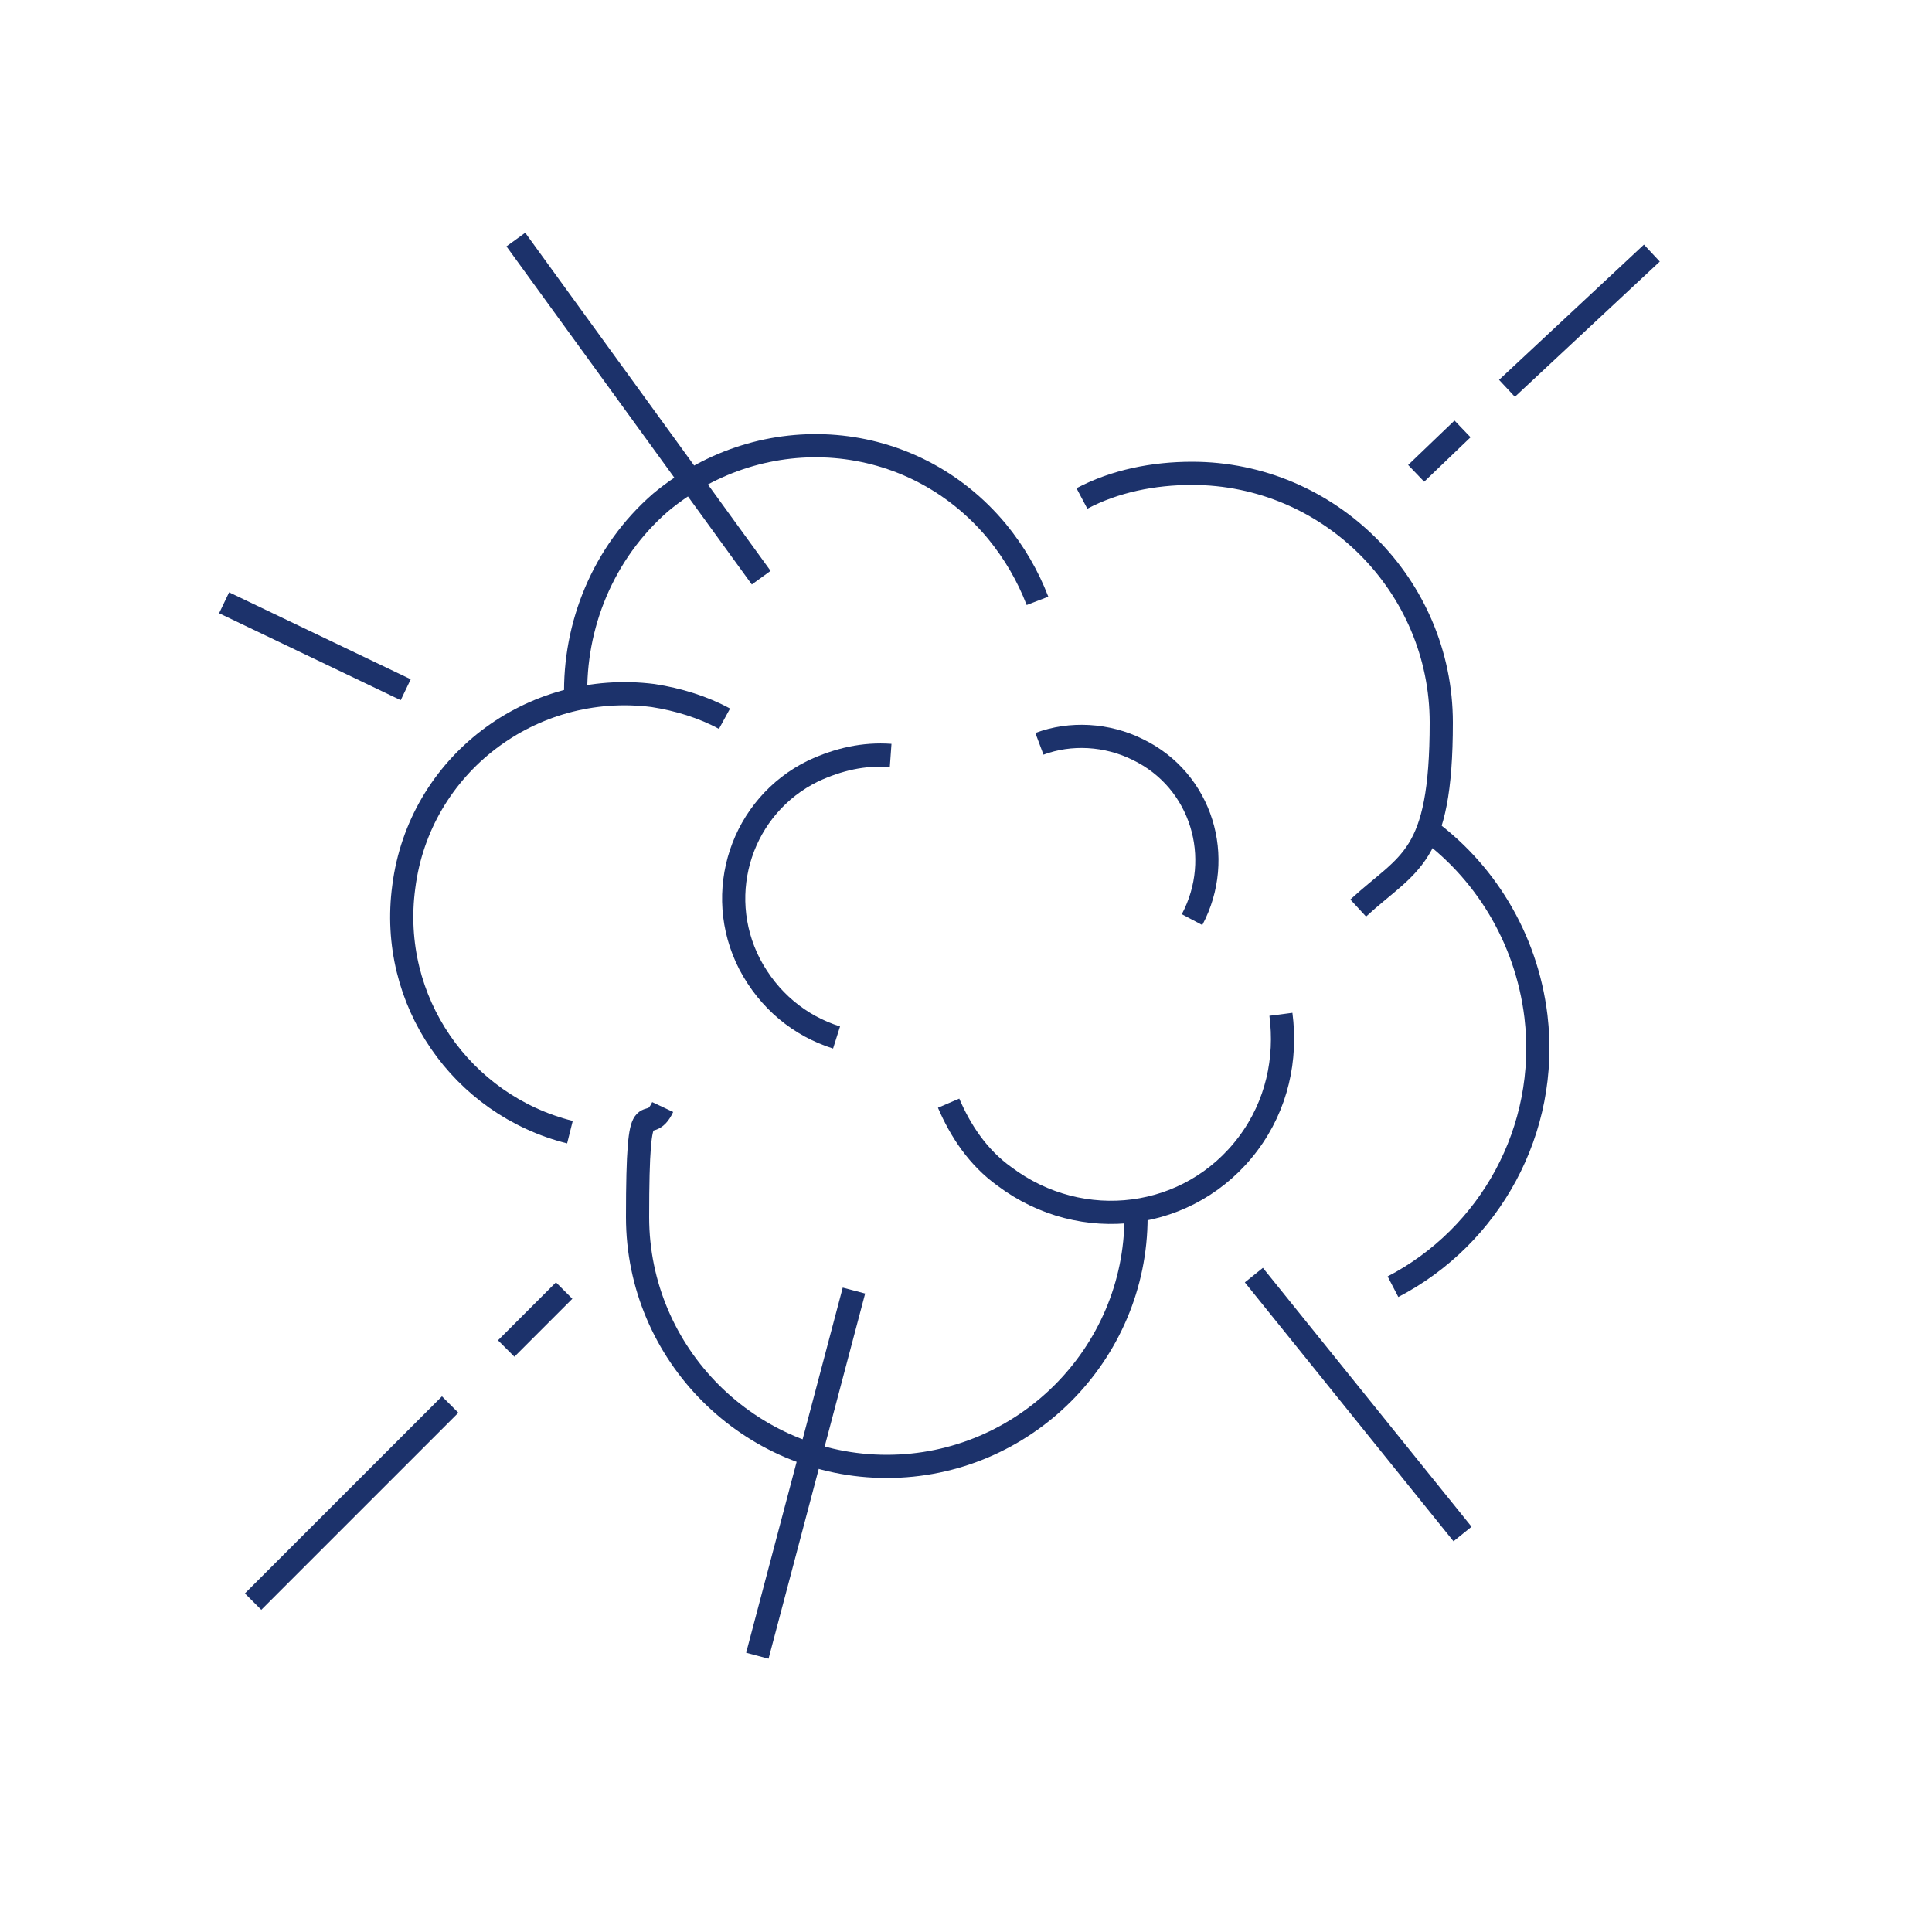 <?xml version="1.0" encoding="UTF-8"?>
<svg id="icon-construction-renovation" xmlns="http://www.w3.org/2000/svg" xmlns:xlink="http://www.w3.org/1999/xlink" version="1.1" viewBox="0 0 100 100">
  <!-- Generator: Adobe Illustrator 29.3.1, SVG Export Plug-In . SVG Version: 2.1.0 Build 151)  -->
  <defs>
    <style>
      .st0 {
        fill: none;
        stroke: #1c326b;
        stroke-miterlimit: 10;
        stroke-width: 1.2px;
      }
    </style>
  </defs>
  <path class="st0" d="M29.5,58.6c-5.6-1.4-9.4-6.8-8.6-12.7.8-6.3,6.6-10.7,12.9-9.9,1.3.2,2.6.6,3.7,1.2"/>
  <path class="st0" d="M29.8,36.1c-.1-3.7,1.4-7.5,4.4-10.1,5.3-4.4,13-3.8,17.4,1.5.9,1.1,1.6,2.3,2.1,3.6"/>
  <path class="st0" d="M58.8,63c0,7.1-5.8,12.9-12.9,12.9s-12.9-5.8-12.9-12.9.5-4,1.3-5.7"/>
  <path class="st0" d="M73.7,42.8c3.1,2.2,5.3,5.7,5.8,9.8.7,5.9-2.4,11.4-7.4,14"/>
  <path class="st0" d="M56,25.8c1.7-.9,3.7-1.3,5.7-1.3,7.1,0,12.9,5.8,12.9,12.9s-1.7,7.2-4.3,9.6"/>
  <path class="st0" d="M66.3,52.5c.3,2.3-.2,4.7-1.7,6.7-3,4-8.6,4.7-12.6,1.7-1.4-1-2.3-2.4-2.9-3.8"/>
  <path class="st0" d="M43.3,53.7c-1.9-.6-3.5-1.9-4.5-3.8-1.9-3.7-.4-8.2,3.3-10,1.3-.6,2.6-.9,4-.8"/>
  <path class="st0" d="M53.8,38.5c1.6-.6,3.5-.5,5.1.3,3.3,1.6,4.5,5.6,2.8,8.8"/>
  <line class="st0" x1="23.3" y1="72.7" x2="13.1" y2="82.9"/>
  <line class="st0" x1="29.2" y1="66.8" x2="26.2" y2="69.8"/>
  <line class="st0" x1="78" y1="20.1" x2="85.5" y2="13.1"/>
  <line class="st0" x1="73.3" y1="24.5" x2="75.7" y2="22.2"/>
  <line class="st0" x1="39.4" y1="29.9" x2="26.7" y2="12.4"/>
  <line class="st0" x1="64.9" y1="66" x2="75.7" y2="79.4"/>
  <line class="st0" x1="11.6" y1="31.2" x2="21" y2="35.7"/>
  <line class="st0" x1="44.2" y1="66.8" x2="39.2" y2="85.7"/>
</svg>